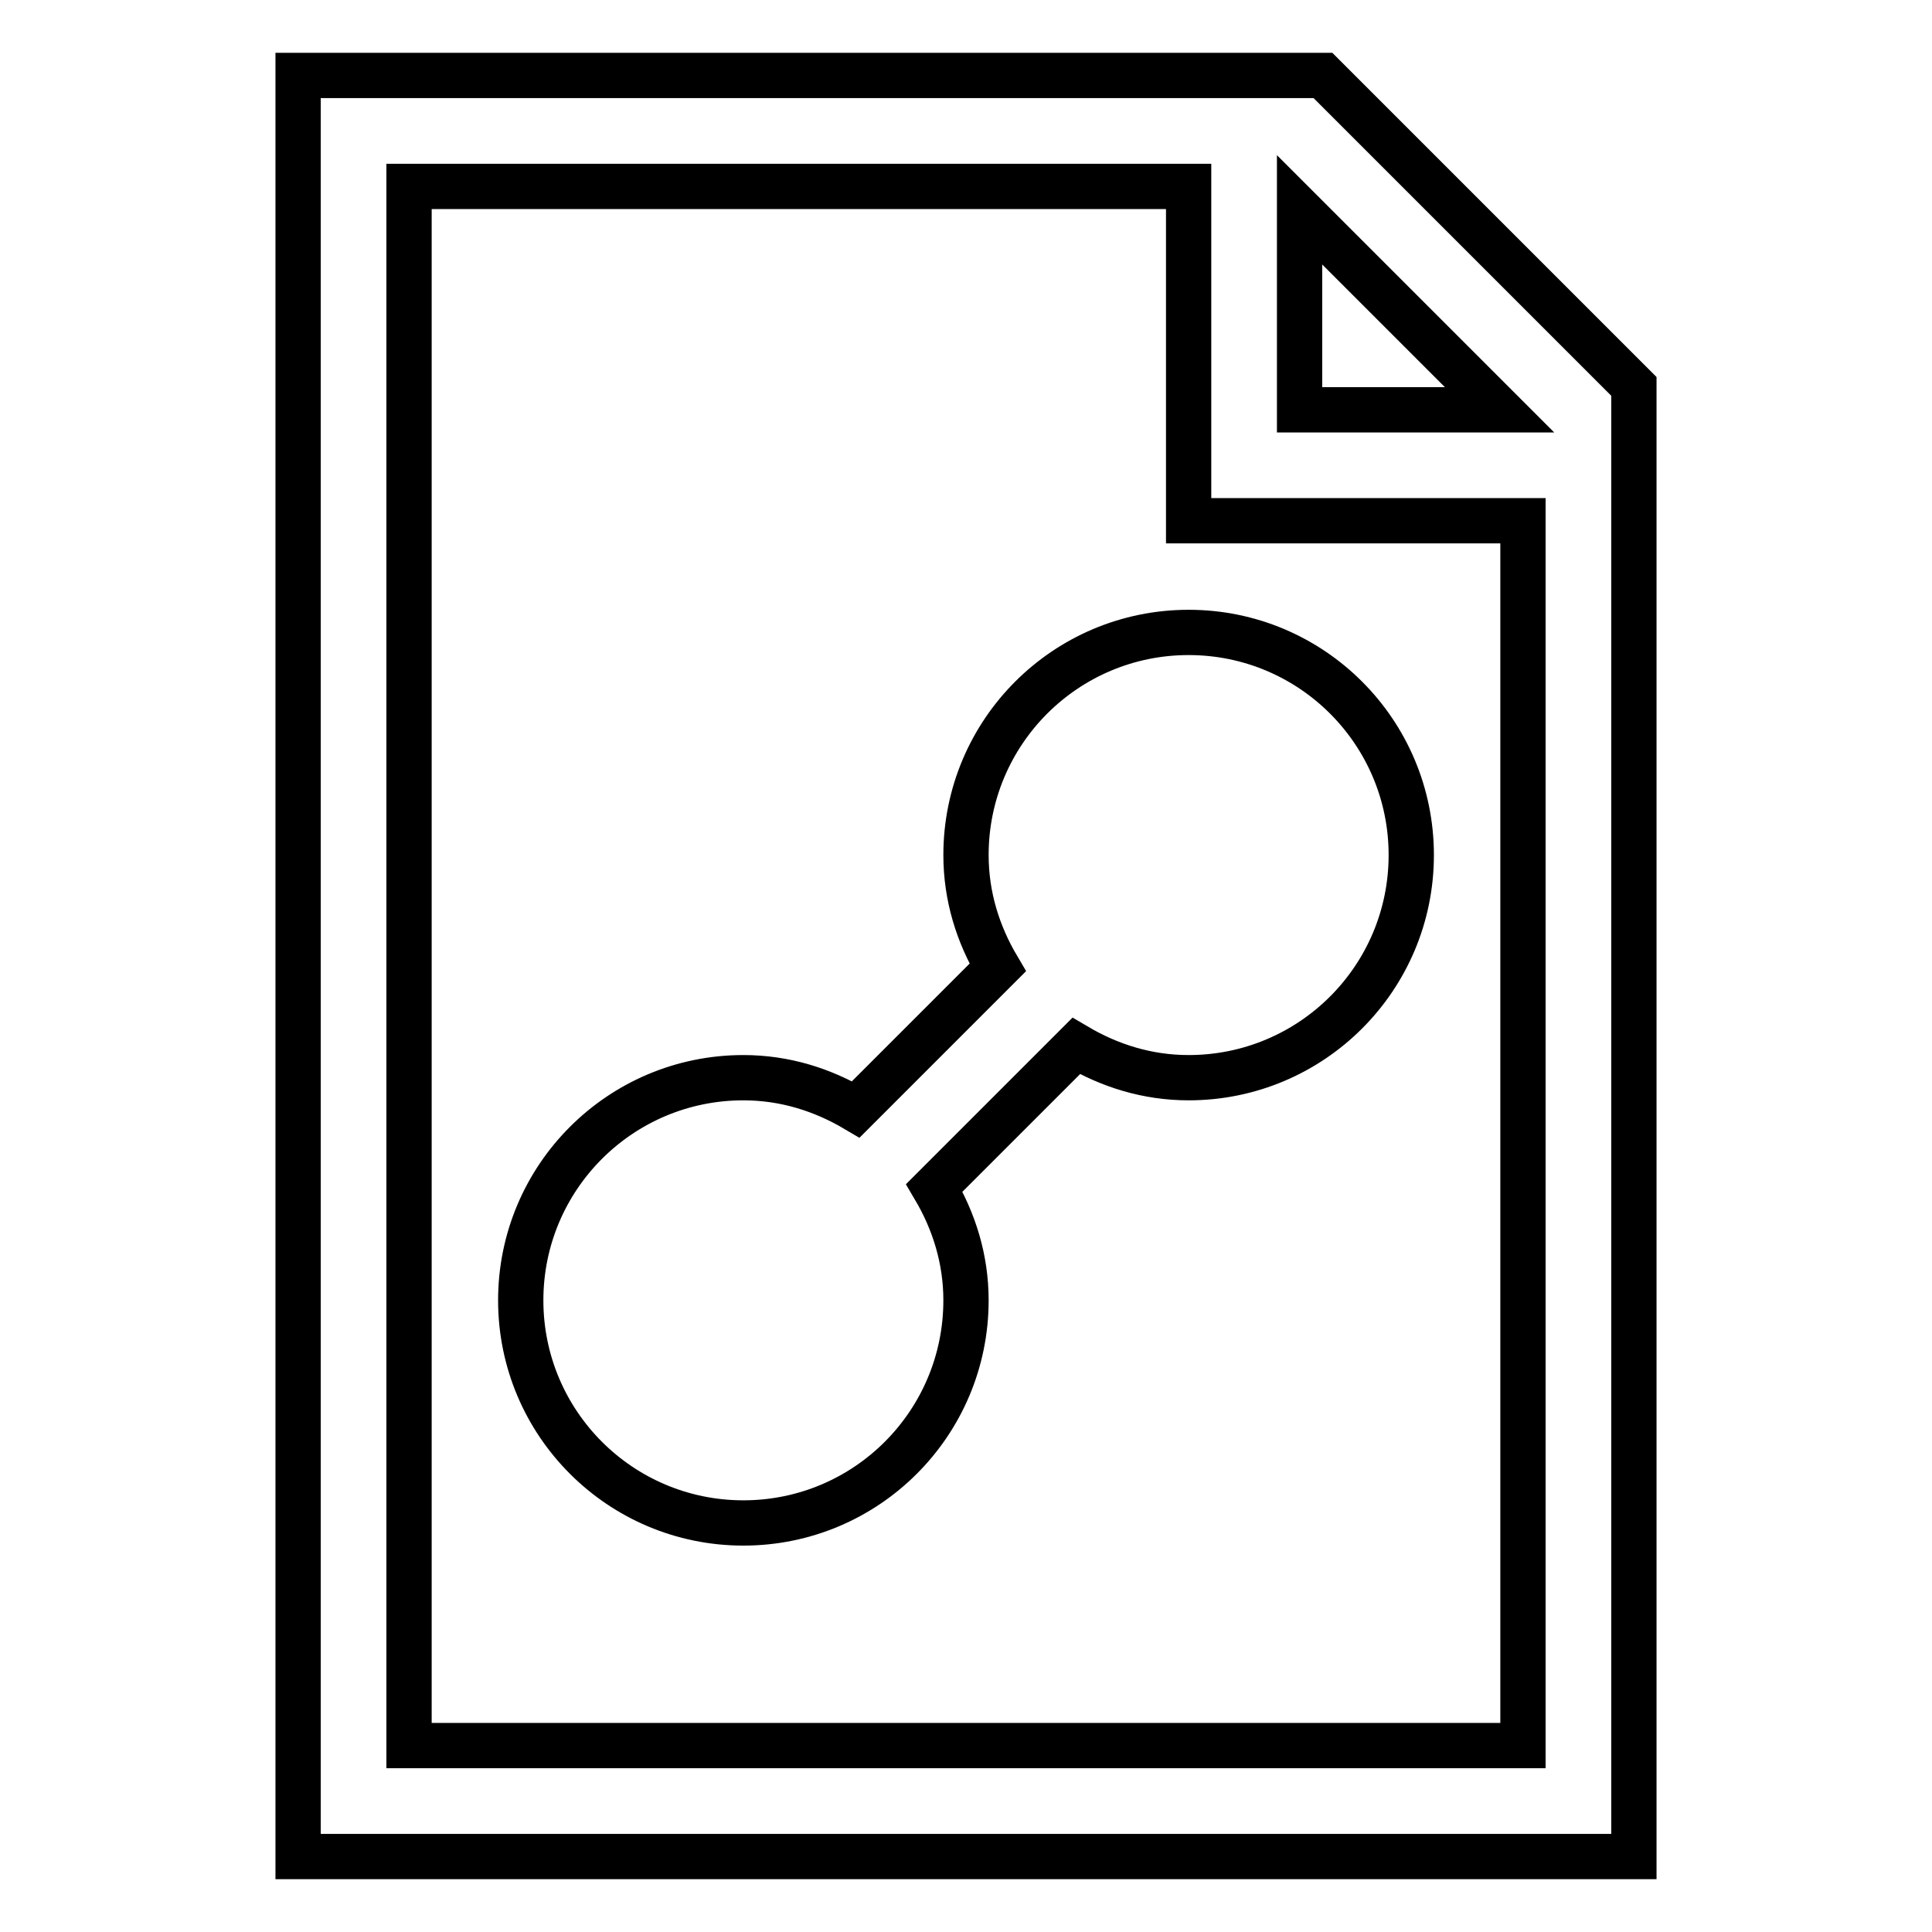 <?xml version="1.0" encoding="utf-8"?>
<!-- Svg Vector Icons : http://www.onlinewebfonts.com/icon -->
<!DOCTYPE svg PUBLIC "-//W3C//DTD SVG 1.1//EN" "http://www.w3.org/Graphics/SVG/1.1/DTD/svg11.dtd">
<svg version="1.1" xmlns="http://www.w3.org/2000/svg" xmlns:xlink="http://www.w3.org/1999/xlink" x="0px" y="0px" viewBox="0 0 256 256" enable-background="new 0 0 256 256" xml:space="preserve">
<g><g><g><g><path stroke-width="6" fill-opacity="0" stroke="#000000"  d="M175.3,10H39.5v236h177V51.2L175.3,10z M172.2,27.8l26.5,26.5h-26.5V27.8z M201.8,231.3H54.2V24.7h103.3V69h44.3V231.3z"/><path stroke-width="6" fill-opacity="0" stroke="#000000"  d="M128,113.3c0,5.5,1.6,10.5,4.2,14.9l-18.8,18.8c-4.4-2.6-9.4-4.2-14.9-4.2C82.2,142.8,69,156,69,172.3c0,16.3,13.2,29.5,29.5,29.5c16.3,0,29.5-13.2,29.5-29.5c0-5.5-1.6-10.5-4.2-14.9l18.8-18.8c4.4,2.6,9.4,4.2,14.9,4.2c16.3,0,29.5-13.2,29.5-29.5c0-16.3-13.2-29.5-29.5-29.5C141.2,83.8,128,97,128,113.3z"/></g></g><g></g><g></g><g></g><g></g><g></g><g></g><g></g><g></g><g></g><g></g><g></g><g></g><g></g><g></g><g></g></g></g>
</svg>